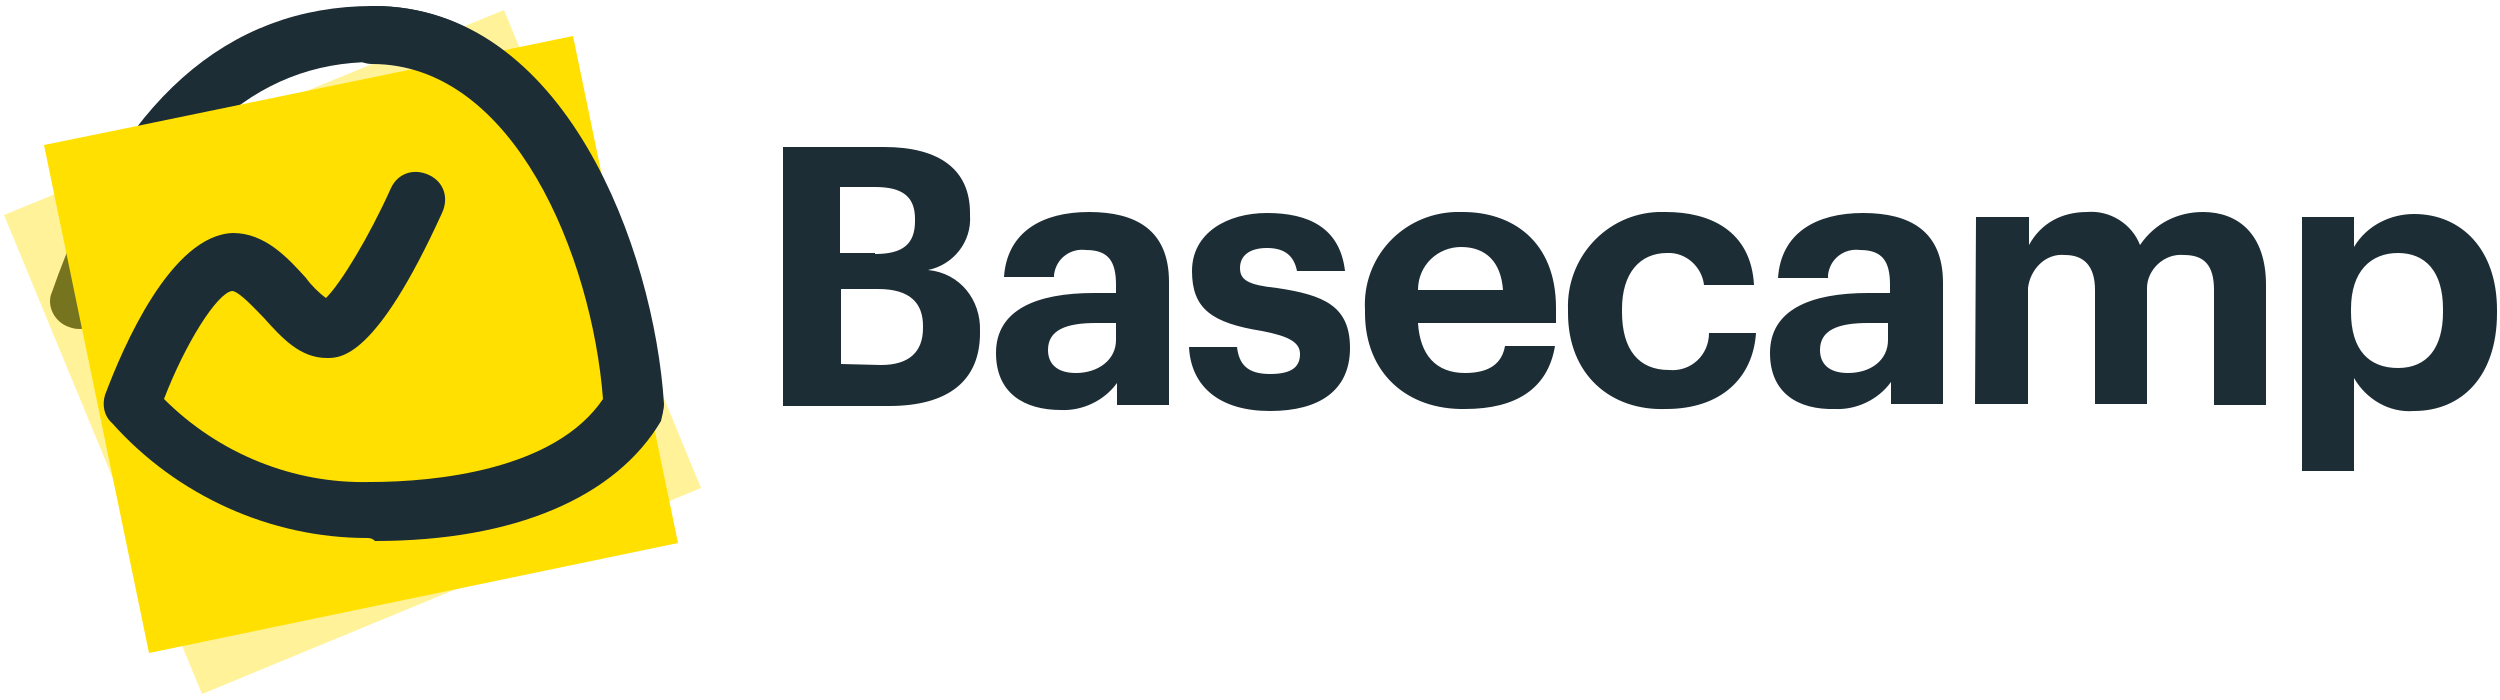 <?xml version="1.0" encoding="utf-8"?>
<!-- Generator: Adobe Illustrator 26.5.0, SVG Export Plug-In . SVG Version: 6.00 Build 0)  -->
<svg version="1.1" id="layer" xmlns="http://www.w3.org/2000/svg" xmlns:xlink="http://www.w3.org/1999/xlink" x="0px" y="0px"
	 viewBox="0 0 250 70" style="enable-background:new 0 0 250 70;" xml:space="preserve">
<style type="text/css">
	.st0{fill:#1D2D35;}
	.st1{opacity:0.4;fill:#FFE000;enable-background:new    ;}
	.st2{fill:#FFE000;}
</style>
<g>
	<path class="st0" d="M63.5,43.3c-1.5,0-2.7-1.2-2.8-2.7c-1-14.3-8.8-34.4-23.3-34.4c-12,0-21,8.3-26.8,24.8
		c-0.5,1.5-2.2,2.3-3.7,1.7c-1.5-0.5-2.3-2.2-1.7-3.5c6.6-19,17.5-28.6,32.1-28.6c19.1,0,28,24.3,29,39.8c0.2,1.5-1,3-2.7,3
		L63.5,43.3z"/>
	<path class="st1" d="M70.1,48.8L20.2,69.4L0.4,21.5l9-3.7L50.4,1L70.1,48.8z"/>
	<path class="st2" d="M67.8,54.3l-52.9,11L4.4,14.5l8.8-1.8l44.1-9.1L67.8,54.3z"/>
	<path class="st0" d="M36.7,53.8c-9.6,0-19-4.2-25.5-11.5c-0.8-0.7-1-1.8-0.7-2.8c1.8-4.8,6.6-16,12.8-16.2c3.2,0,5.5,2.5,7.3,4.5
		c0.5,0.7,1.3,1.5,2,2c1.5-1.5,4.3-6.1,6.5-11c0.7-1.5,2.3-2,3.8-1.3c1.5,0.7,2,2.3,1.3,3.8c-6.6,14.5-10.1,14.5-11.5,14.5
		c-2.7,0-4.5-2-6.3-4c-0.8-0.8-2.5-2.7-3.2-2.7c-1.5,0.2-4.7,5.3-6.8,10.8c5.5,5.5,13,8.5,20.6,8.3c6.6,0,18.5-1.2,23.3-8.3
		C59.2,25.7,51.4,6.4,37.2,6.4c-1.5,0-2.8-1.3-2.8-2.8s1.3-3,3-3c19.1,0,28,24.3,29,39.8c0,0.5-0.2,1.2-0.3,1.7
		c-4.5,7.6-14.6,12-28.6,12C37.2,53.8,36.9,53.8,36.7,53.8z"/>
	<path class="st0" d="M78.3,14.7h10.1c5.6,0,8.6,2.3,8.6,6.6v0.2c0.2,2.7-1.7,5-4.2,5.5c3.2,0.3,5.3,3,5.2,6.1v0.2
		c0,4.8-3.2,7.3-9.1,7.3H78.3V14.7z M87.5,25.4c2.8,0,4-1,4-3.3v-0.2c0-2.2-1.2-3.2-4-3.2H84v6.6H87.5z M88.1,36.5
		c2.8,0,4.2-1.3,4.2-3.7v-0.2c0-2.3-1.3-3.7-4.5-3.7h-3.7v7.5L88.1,36.5z M99.6,35.3c0-4.3,4-6,9.8-6h2.2v-0.8c0-2.3-0.7-3.5-3-3.5
		c-1.5-0.2-3,0.8-3.2,2.5v0.2h-5c0.3-4.5,3.8-6.5,8.5-6.5c4.7,0,8,1.8,8,7v12.3h-5.2v-2.2c-1.3,1.8-3.5,2.8-5.6,2.7
		C102.4,41,99.6,39.3,99.6,35.3z M111.6,34v-1.7h-2c-3,0-4.8,0.7-4.8,2.7c0,1.3,0.8,2.3,2.8,2.3C109.8,37.3,111.6,36,111.6,34z
		 M118.9,34.7h4.8c0.2,1.7,1,2.7,3.3,2.7s3-0.8,3-2s-1.2-1.8-3.8-2.3c-5-0.8-7-2.2-7-6s3.5-5.8,7.5-5.8c4.2,0,7.3,1.5,7.8,5.8h-4.8
		c-0.3-1.5-1.2-2.3-3-2.3s-2.7,0.8-2.7,2s0.8,1.7,3.7,2c4.7,0.7,7.3,1.8,7.3,6s-3,6.3-8,6.3S119.1,38.7,118.9,34.7z M136.5,31.3V31
		c-0.3-5.2,3.7-9.6,9-9.8h0.8c4.8,0,9.3,2.8,9.3,9.6v1.5h-13.8c0.2,3.2,1.8,5,4.7,5c2.5,0,3.7-1,4-2.7h5c-0.7,4.2-3.8,6.3-9,6.3
		C140.7,41,136.5,37.3,136.5,31.3z M150.3,29c-0.2-2.8-1.7-4.3-4.2-4.3c-2.3,0-4.3,1.8-4.3,4.3H150.3z M156.8,31.3V31
		c-0.2-5.2,3.8-9.6,9-9.8h0.8c4.3,0,8.5,1.8,8.8,7.3h-5c-0.2-1.8-1.8-3.3-3.7-3.2c-2.7,0-4.5,2-4.5,5.6v0.3c0,3.8,1.7,5.8,4.7,5.8
		c2.2,0.2,4-1.5,4-3.7h4.7c-0.3,4.5-3.5,7.6-9,7.6C161.1,41.1,156.8,37.5,156.8,31.3L156.8,31.3z M177,35.3c0-4.3,4-6,9.8-6h2.2
		v-0.8c0-2.3-0.7-3.5-3-3.5c-1.5-0.2-3,0.8-3.2,2.5v0.3h-5c0.3-4.5,3.8-6.5,8.5-6.5c4.7,0,8,1.8,8,7v12.1h-5.2v-2.2
		c-1.3,1.8-3.5,2.8-5.6,2.7C179.8,41,177,39.3,177,35.3z M188.8,34v-1.7h-2c-3,0-4.8,0.7-4.8,2.7c0,1.3,0.8,2.3,2.8,2.3
		C187.1,37.3,188.8,36,188.8,34z M197.6,21.7h5.3v2.8c1.2-2.2,3.3-3.3,5.8-3.3c2.3-0.2,4.5,1.2,5.3,3.3c1.5-2.2,3.8-3.3,6.3-3.3
		c3.5,0,6.3,2.2,6.3,7.3v12h-5.2V29c0-2.5-1-3.5-3-3.5c-2-0.2-3.7,1.5-3.7,3.3v0.5v11.1h-5.2V29c0-2.5-1.2-3.5-3-3.5
		c-2-0.2-3.5,1.5-3.7,3.3v0.5v11.1h-5.3L197.6,21.7z M230.2,21.7h5.2v3c1.3-2.2,3.7-3.3,6-3.3c4.7,0,8.3,3.5,8.3,9.6v0.3
		c0,6.3-3.5,9.8-8.3,9.8c-2.5,0.2-4.8-1.2-6-3.3v9.3h-5.2V21.7z M244.3,31.2v-0.3c0-3.8-1.8-5.6-4.5-5.6c-2.7,0-4.7,1.8-4.7,5.6v0.3
		c0,3.8,1.8,5.6,4.7,5.6C242.7,36.8,244.3,34.8,244.3,31.2z"/>
</g>
</svg>
